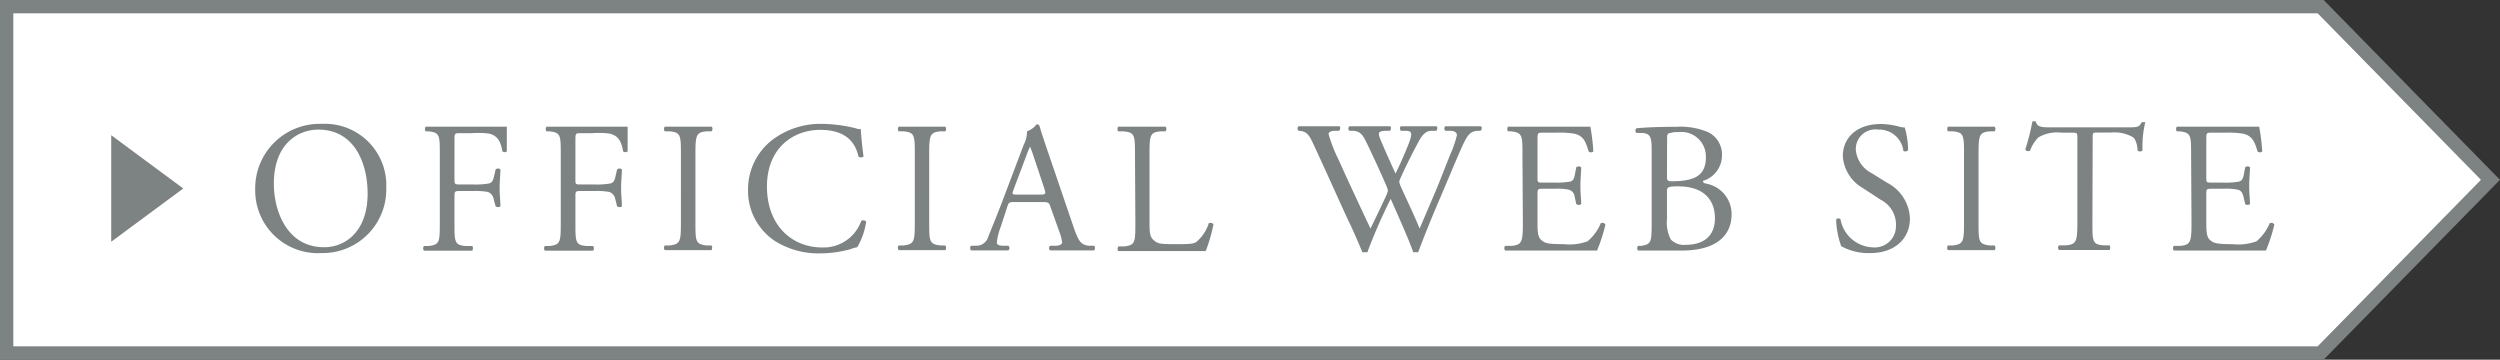 <svg xmlns="http://www.w3.org/2000/svg" width="187.69" height="27" viewBox="0 0 187.69 27"><rect x="0" y="0" width="187.69" height="27" fill="#333333" stroke="none"/><defs><style>.cls-1{fill:#fff;}.cls-2{fill:#7d8282;}</style></defs><title>guide_hotel_btn</title><g id="もじ"><path class="cls-1" d="M.5.5h173.74l12.75 13-12.75 13h-173.74v-26z"/><path class="cls-2" d="M174.45 27h-174.45v-27h174.45l13.24 13.5zm-173.45-1h173l12.26-12.5-12.26-12.5h-173zM8.35 10.15l5.41 4-5.41 4zM19.16 14.24a4.84 4.84 0 0 1 5-4.94 4.61 4.61 0 0 1 4.84 4.8 4.78 4.78 0 0 1-4.86 4.9 4.71 4.71 0 0 1-4.98-4.76zm8.44.3c0-2.31-1-4.81-3.7-4.81-1.45 0-3.34 1-3.34 4.06 0 2.08 1 4.77 3.77 4.77 1.67 0 3.27-1.26 3.27-4.02zM34.12 13.47c0 .38.05.38.47.38h.95a5.81 5.81 0 0 0 1.19-.08c.15-.06.27-.13.35-.49l.13-.56a.27.27 0 0 1 .36 0c0 .33-.06.89-.06 1.41s.06 1 .06 1.36a.3.3 0 0 1-.36 0l-.15-.55a.67.67 0 0 0-.44-.53 5.22 5.22 0 0 0-1.08-.07h-.95c-.42 0-.47 0-.47.38v2c0 1.47 0 1.68.86 1.75h.47c.09.06.06.31 0 .35h-3.62a.28.28 0 0 1 0-.35h.35c.82-.1.84-.28.84-1.75v-5.1c0-1.47 0-1.66-.84-1.76h-.22c-.08-.06-.06-.31 0-.35h6.09v1.85a.24.24 0 0 1-.33 0c-.12-.63-.28-1.15-1-1.33a6.3 6.3 0 0 0-1.32-.03h-.86c-.42 0-.42 0-.42.56zM43.2 13.47c0 .38 0 .38.46.38h1a5.81 5.81 0 0 0 1.19-.08c.16-.06.27-.13.35-.49l.13-.56a.27.27 0 0 1 .36 0c0 .33-.06.89-.06 1.41s.06 1 .06 1.36a.3.3 0 0 1-.36 0l-.14-.55a.68.68 0 0 0-.45-.53 5.22 5.22 0 0 0-1.08-.07h-1c-.42 0-.46 0-.46.38v2c0 1.47 0 1.68.85 1.75h.48a.29.29 0 0 1 0 .35h-3.62a.27.27 0 0 1 0-.35h.35c.81-.1.84-.28.84-1.75v-5.1c0-1.47 0-1.66-.84-1.76h-.23a.29.29 0 0 1 0-.35h6.09v1.85a.26.26 0 0 1-.34 0c-.11-.63-.28-1.15-1-1.33a6.3 6.3 0 0 0-1.31-.03h-.85c-.42 0-.42 0-.42.56zM51.12 11.65c0-1.48 0-1.72-.86-1.79h-.35a.29.29 0 0 1 0-.35h3.5c.09 0 .12.29 0 .35h-.35c-.82.07-.85.31-.85 1.79v5c0 1.48 0 1.68.85 1.78h.35c.09.06.06.31 0 .35h-3.5a.28.28 0 0 1 0-.35h.35c.83-.1.86-.3.86-1.78zM58 10.49a6 6 0 0 1 3.76-1.19 10.92 10.92 0 0 1 2.48.33.84.84 0 0 0 .39.06c0 .32.09 1.21.2 2.06a.3.3 0 0 1-.38 0c-.21-.95-.84-2-2.87-2s-4 1.36-4 4.26 1.86 4.57 4.16 4.57a3 3 0 0 0 2.92-2 .3.3 0 0 1 .37.06 5.33 5.33 0 0 1-.67 1.92 2.53 2.53 0 0 0-.49.14 8.41 8.41 0 0 1-2.22.32 6.13 6.13 0 0 1-3.49-.94 4.51 4.51 0 0 1-2-3.85 4.68 4.68 0 0 1 1.84-3.74zM68.68 11.65c0-1.48 0-1.72-.86-1.79h-.35a.29.29 0 0 1 0-.35h3.5a.29.29 0 0 1 0 .35h-.35c-.83.07-.86.31-.86 1.79v5c0 1.48 0 1.68.86 1.78h.35a.29.29 0 0 1 0 .35h-3.5a.28.28 0 0 1 0-.35h.35c.83-.1.86-.3.86-1.78zM78.86 15.52c-.1-.31-.16-.35-.58-.35h-2.11c-.35 0-.44 0-.54.33l-.49 1.5a5.07 5.07 0 0 0-.3 1.17c0 .17.07.25.4.28h.47a.24.24 0 0 1 0 .35h-2.81a.27.27 0 0 1 0-.35h.46a.93.93 0 0 0 .84-.69c.25-.64.64-1.55 1.23-3.12l1.43-3.78a2 2 0 0 0 .24-1 1.61 1.61 0 0 0 .73-.53.21.21 0 0 1 .21.12c.18.62.4 1.27.61 1.88l1.92 5.63c.41 1.21.59 1.42 1.19 1.49h.38c.1.07.07.29 0 .35h-3.3a.23.23 0 0 1 0-.35h.4c.3 0 .5-.11.5-.25a3.09 3.09 0 0 0-.19-.75zm-2.78-1.25c-.11.32-.1.34.3.34h1.72c.41 0 .43-.06.31-.44l-.76-2.28c-.11-.34-.24-.71-.32-.88a8.23 8.23 0 0 0-.33.82zM85.21 11.62c0-1.47 0-1.69-.91-1.76h-.35c-.08-.06-.06-.31 0-.35h3.54c.09 0 .11.29 0 .35h-.34c-.82.07-.85.29-.85 1.76v4.88c0 .88 0 1.25.29 1.51s.42.32 1.53.32 1.48 0 1.71-.18a3 3 0 0 0 .92-1.39c.09-.07.35 0 .35.09a11.81 11.81 0 0 1-.58 2h-6.54c-.09 0-.11-.27 0-.35h.42c.81-.09.84-.28.84-1.75zM97.49 9.82a.23.23 0 0 1 0-.34h3.04c.13 0 .11.24 0 .34h-.33c-.29 0-.46.12-.46.24a11.53 11.53 0 0 0 .73 1.88c.79 1.75 1.61 3.5 2.42 5.22.34-.7.72-1.48 1.08-2.26a2.55 2.55 0 0 0 .23-.58 1.6 1.6 0 0 0-.11-.36c-.49-1.12-1-2.24-1.55-3.36-.21-.44-.42-.73-.89-.78h-.34a.22.22 0 0 1 0-.34h3.04c.1 0 .11.23 0 .34h-.37c-.54.05-.56.14-.29.78s.68 1.56 1.08 2.43c.26-.54.52-1.08.82-1.83.51-1.19.44-1.35 0-1.38h-.42c-.1-.14-.07-.3 0-.34h2.66c.1 0 .11.23 0 .34h-.41c-.59.05-.84.68-1.15 1.25s-.88 1.74-1.09 2.23a1.16 1.16 0 0 0-.13.34 1.13 1.13 0 0 0 .1.33c.48 1.08 1 2.13 1.43 3.19l1.26-2.95c.28-.67 1-2.54 1.12-2.79a8.5 8.5 0 0 0 .42-1.27c0-.2-.17-.31-.46-.33h-.41c-.11-.13-.09-.28 0-.34h2.64c.12 0 .13.23 0 .34h-.26c-.7.08-.83.5-1.67 2.44l-1 2.37c-.62 1.43-1.18 2.8-1.75 4.3a.31.31 0 0 1-.17 0 .45.45 0 0 1-.2 0c-.45-1.25-1.26-3-1.69-4a40.14 40.14 0 0 0-1.75 4 .31.31 0 0 1-.17 0 .52.52 0 0 1-.21 0c-.24-.59-.79-1.85-1-2.26-.9-1.94-1.76-3.89-2.67-5.84-.27-.57-.44-.95-1-1zM114.3 11.62c0-1.45 0-1.66-.85-1.76h-.23a.29.29 0 0 1 0-.35h6.18a15.64 15.64 0 0 1 .22 1.86.26.26 0 0 1-.35 0c-.21-.66-.33-1.15-1.06-1.33a6.78 6.78 0 0 0-1.36-.08h-1c-.42 0-.42 0-.42.56v2.8c0 .39 0 .39.46.39h.81a5.8 5.8 0 0 0 1.2-.08c.16-.06.26-.14.33-.49l.11-.58a.29.29 0 0 1 .37 0c0 .33-.06.88-.06 1.41s.06 1 .06 1.35a.3.3 0 0 1-.37 0l-.12-.55a.61.61 0 0 0-.44-.53 4.43 4.43 0 0 0-1.08-.07h-.81c-.42 0-.46 0-.46.38v2c0 .75 0 1.22.27 1.46s.46.32 1.69.32a4 4 0 0 0 1.79-.21 3.49 3.49 0 0 0 1-1.36.26.26 0 0 1 .35.1 12.74 12.74 0 0 1-.63 1.95h-6.9a.28.28 0 0 1 0-.35h.46c.8-.07.87-.28.87-1.75zM124 11.34c0-1-.06-1.3-.69-1.36h-.45a.23.23 0 0 1 0-.35c.75-.07 1.71-.11 3-.11a5.35 5.35 0 0 1 2.35.39 1.86 1.86 0 0 1 1.07 1.75 2 2 0 0 1-1.43 1.92c0 .14.11.18.26.21a2.32 2.32 0 0 1 1.89 2.3c0 1.63-1.2 2.72-3.73 2.72h-3.29a.27.27 0 0 1 0-.35h.25c.74-.13.77-.28.77-1.75zm1.15 1.87c0 .39 0 .42.72.39 1.43-.06 2.2-.48 2.2-1.79a1.84 1.84 0 0 0-2.07-1.89 1.7 1.7 0 0 0-.65.08c-.14 0-.19.11-.19.36zm0 3.25a2.7 2.7 0 0 0 .29 1.52 1.35 1.35 0 0 0 1.11.4c1.24 0 2.2-.56 2.2-2 0-1.1-.56-2.39-2.79-2.39-.76 0-.81.08-.81.36zM140.41 19a4.24 4.24 0 0 1-2.18-.52 6.39 6.39 0 0 1-.38-2c.07-.1.28-.12.33 0a2.56 2.56 0 0 0 2.41 2.09 1.59 1.59 0 0 0 1.75-1.57 2.09 2.09 0 0 0-1.14-2l-1.33-.87a3 3 0 0 1-1.52-2.41c0-1.33 1-2.41 2.86-2.41a5.3 5.3 0 0 1 1.3.18 1.7 1.7 0 0 0 .49.08 6.07 6.07 0 0 1 .25 1.71.28.28 0 0 1-.35.05 1.83 1.83 0 0 0-1.9-1.6 1.47 1.47 0 0 0-1.67 1.56 2.19 2.19 0 0 0 1.19 1.71l1.12.7a3.15 3.15 0 0 1 1.75 2.69c0 1.55-1.16 2.61-2.98 2.61zM147.45 11.65c0-1.48 0-1.72-.85-1.79h-.35c-.09-.06-.06-.31 0-.35h3.5a.29.29 0 0 1 0 .35h-.35c-.83.07-.86.31-.86 1.79v5c0 1.48 0 1.68.86 1.78h.35a.29.29 0 0 1 0 .35h-3.5a.26.26 0 0 1 0-.35h.35c.82-.1.85-.3.85-1.78zM157.09 16.67c0 1.47 0 1.68.84 1.75h.44c.09.06.06.31 0 .35h-3.78a.23.23 0 0 1 0-.35h.5c.8-.07.87-.28.87-1.75v-6.26c0-.44 0-.45-.42-.45h-.77a2.82 2.82 0 0 0-1.73.35 2.71 2.71 0 0 0-.63 1 .26.26 0 0 1-.36-.09 16 16 0 0 0 .53-2.09.36.36 0 0 1 .27 0c.08.45.54.43 1.19.43h5.67c.76 0 .88 0 1.09-.39h.26a7.91 7.91 0 0 0-.21 2.13.28.28 0 0 1-.37 0c0-.35-.14-.87-.35-1a2.76 2.76 0 0 0-1.62-.35h-1c-.42 0-.4 0-.4.47zM164.5 11.62c0-1.45 0-1.66-.85-1.76h-.22c-.09-.06-.06-.31 0-.35h6.18a15.26 15.26 0 0 1 .23 1.86.26.26 0 0 1-.35 0c-.21-.66-.34-1.15-1.07-1.33a6.73 6.73 0 0 0-1.36-.08h-1c-.42 0-.42 0-.42.56v2.8c0 .39 0 .39.47.39h.81a5.68 5.68 0 0 0 1.19-.08c.17-.06.26-.14.34-.49l.11-.58a.27.27 0 0 1 .36 0c0 .33-.06.88-.06 1.41s.06 1 .06 1.35a.29.29 0 0 1-.36 0l-.13-.55c-.06-.25-.15-.46-.43-.53a4.53 4.53 0 0 0-1.08-.07h-.81c-.42 0-.47 0-.47.38v2c0 .75 0 1.22.27 1.46s.46.32 1.69.32a4 4 0 0 0 1.8-.21 3.49 3.49 0 0 0 1-1.36.26.26 0 0 1 .35.1 12.74 12.74 0 0 1-.63 1.95h-6.92a.28.28 0 0 1 0-.35h.47c.79-.07.86-.28.86-1.75z"/></g></svg>